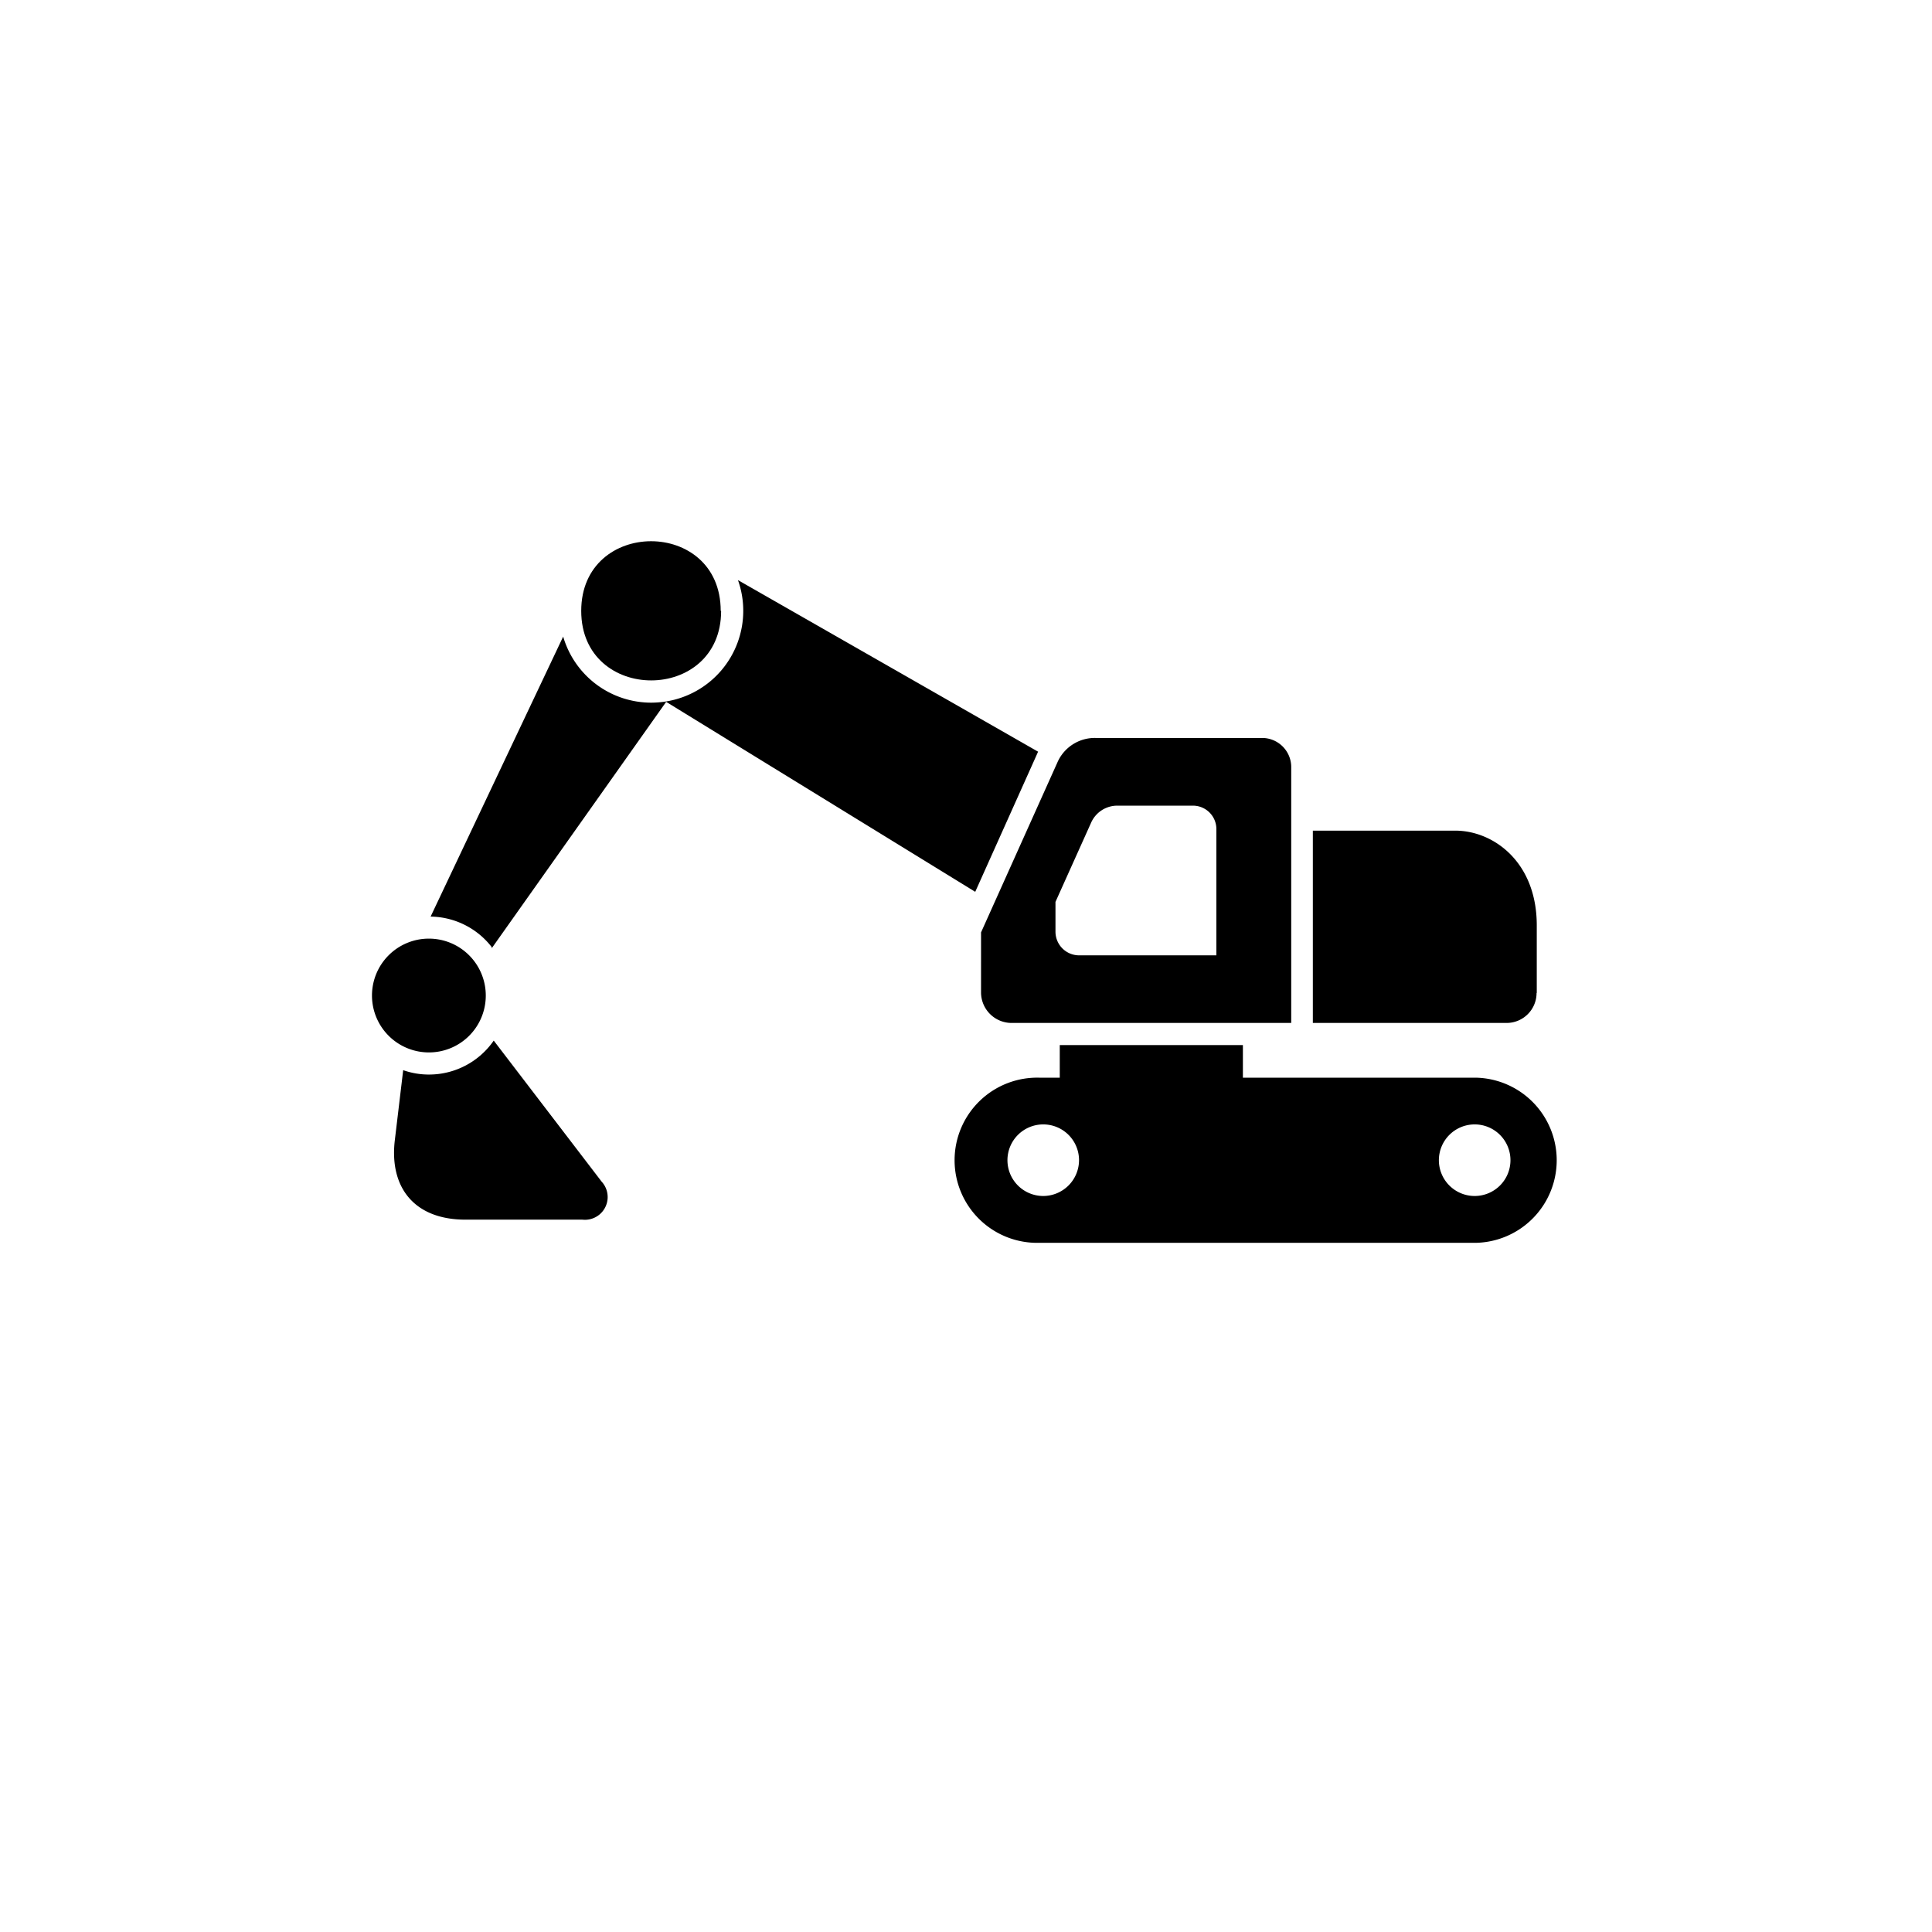 <svg xmlns="http://www.w3.org/2000/svg" viewBox="0 0 189.47 189.47"><defs><style>.cls-2{fill-rule:evenodd}</style></defs><g id="Layer_2" data-name="Layer 2"><g id="Layer_1-2" data-name="Layer 1"><path fill="#fff" d="M0 0h189.47v189.47H0z"/><path d="M144.89 105.69h-23v-3.2h-17.96v3.2H102a8.1 8.1 0 1 0 0 16.19h42.85a8.1 8.1 0 0 0 0-16.19zm-42.58 11.6a3.51 3.51 0 1 1 3.51-3.51 3.52 3.52 0 0 1-3.51 3.51zm42.31 0a3.51 3.51 0 1 1 3.51-3.51 3.51 3.51 0 0 1-3.51 3.51zM96.21 97.38a3 3 0 0 0 3 2.94h27.42V75.23a2.86 2.86 0 0 0-2.86-2.86h-16.34a4 4 0 0 0-3.74 2.42l-7.48 16.65zm7.3-8.93 3.49-7.76a2.81 2.81 0 0 1 2.6-1.68h7.4a2.3 2.3 0 0 1 2.29 2.29v12.39h-13.46a2.32 2.32 0 0 1-2.32-2.32zm47.2 8.93v-6.63c0-6.24-4.27-9.29-8-9.29h-13.96v18.86h19a2.94 2.94 0 0 0 2.94-2.94zM48.22 93l17.11-24.17 30.31 18.63 6.08-13.55a1.11 1.11 0 0 1 .09-.19L72.37 56.89a8.87 8.87 0 0 1 .52 3 9 9 0 0 1-7.56 8.9 9.78 9.78 0 0 1-1.45.12 9 9 0 0 1-8.65-6.48l-13 27.46a7.71 7.71 0 0 1 6 3zm.2 9.05a7.71 7.71 0 0 1-6.35 3.33 7.55 7.55 0 0 1-2.53-.43l-.82 6.87c-.55 4.62 1.9 7.79 6.92 7.79h11.47a2.23 2.23 0 0 0 1.89-3.73zm-.78-4.41a5.58 5.58 0 1 0-5.58 5.57 5.57 5.57 0 0 0 5.58-5.57z" class="cls-2"/><path d="M70.72 59.91C70.72 69 57 69 57 59.91s13.68-9.13 13.68 0" class="cls-2"/></g></g></svg>